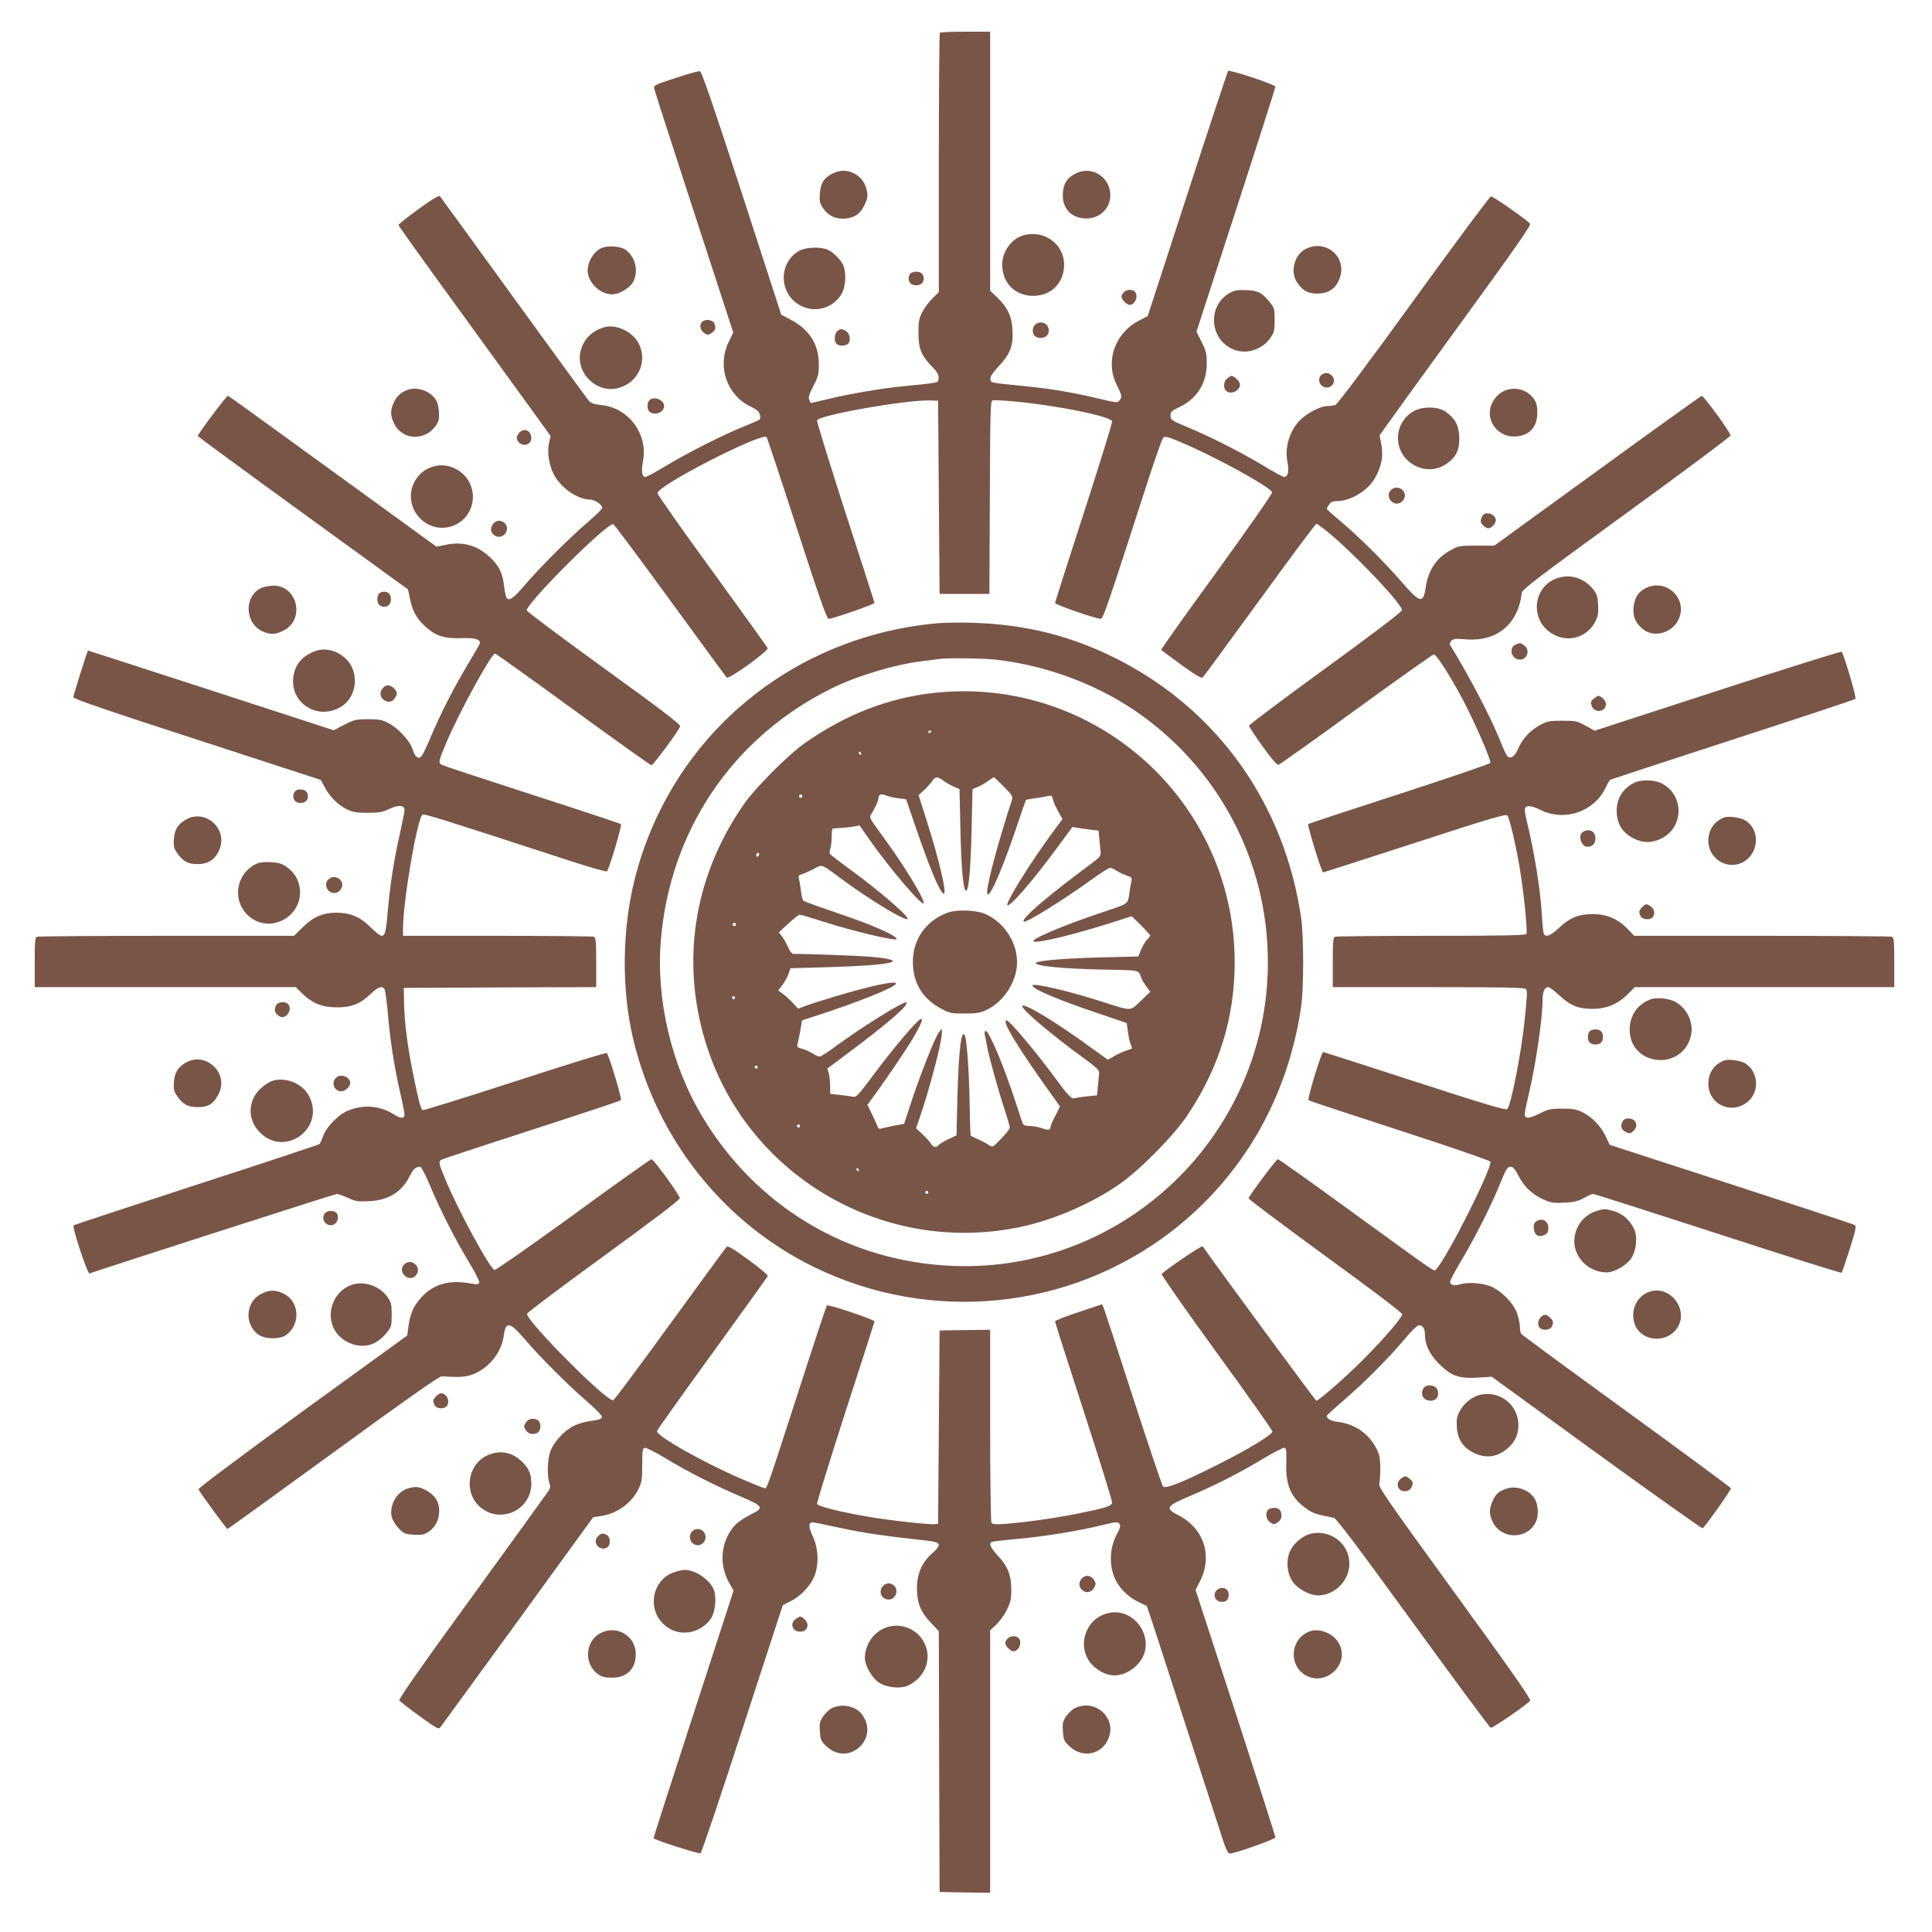 <?xml version="1.0" standalone="no"?>
<!DOCTYPE svg PUBLIC "-//W3C//DTD SVG 20010904//EN"
 "http://www.w3.org/TR/2001/REC-SVG-20010904/DTD/svg10.dtd">
<svg version="1.0" xmlns="http://www.w3.org/2000/svg"
 width="1280pt" height="1280pt" viewBox="0 0 1280 1280"
 preserveAspectRatio="xMidYMid meet">
<g transform="translate(0,1280) scale(0.1,-0.1)"
fill="#795548" stroke="none">
<path d="M6227 12583 c-4 -3 -7 -392 -7 -863 l0 -856 -41 -39 c-22 -22 -53
-62 -67 -90 -23 -43 -27 -62 -27 -140 0 -105 18 -150 92 -226 35 -37 44 -52
41 -75 -3 -32 15 -28 -243 -54 -141 -14 -340 -48 -490 -84 -59 -14 -109 -26
-111 -26 -3 0 -8 10 -13 22 -6 17 1 39 28 91 32 62 36 77 36 146 -1 132 -63
229 -190 295 l-59 31 -261 805 c-198 608 -266 806 -278 808 -9 2 -82 -18 -162
-45 -142 -46 -145 -48 -140 -73 3 -14 122 -382 264 -819 l259 -794 -32 -66
c-76 -161 -10 -350 149 -426 39 -18 54 -32 59 -51 4 -15 3 -30 -1 -34 -4 -3
-51 -24 -103 -45 -136 -54 -375 -175 -517 -261 -68 -41 -129 -74 -137 -74 -23
0 -29 37 -16 105 34 182 -97 356 -281 372 -42 4 -63 12 -77 27 -10 11 -234
318 -497 681 -263 363 -483 666 -489 673 -9 9 -40 -9 -144 -84 -73 -52 -132
-100 -132 -105 0 -5 192 -273 427 -596 235 -324 461 -636 504 -695 l77 -107
-10 -43 c-14 -60 -2 -143 28 -205 45 -92 159 -173 244 -173 30 0 80 -34 80
-54 0 -8 -42 -49 -92 -92 -119 -101 -321 -303 -422 -421 -74 -88 -105 -109
-121 -82 -4 6 -11 42 -16 80 -10 83 -33 131 -91 185 -84 81 -182 109 -297 84
l-59 -12 -686 498 c-378 275 -690 500 -695 502 -9 3 -201 -254 -201 -267 1 -3
314 -233 697 -511 l696 -505 13 -61 c17 -84 44 -133 104 -187 68 -61 125 -79
239 -75 85 3 121 -7 121 -32 0 -5 -31 -59 -69 -122 -96 -158 -189 -339 -257
-500 -42 -100 -62 -138 -75 -138 -21 0 -33 16 -48 62 -17 52 -94 134 -155 166
-44 23 -63 27 -137 27 -80 0 -92 -3 -157 -36 l-71 -37 -812 264 c-447 145
-814 264 -816 264 -4 0 -96 -293 -97 -309 -1 -11 227 -89 819 -281 l820 -267
26 -48 c34 -64 88 -118 147 -147 39 -19 63 -23 137 -23 76 0 99 4 145 26 60
28 100 25 100 -7 0 -10 -15 -87 -34 -173 -40 -181 -63 -332 -79 -521 -15 -166
-21 -171 -113 -82 -69 68 -134 95 -224 95 -90 0 -156 -28 -223 -95 l-59 -58
-843 0 c-464 0 -850 -3 -859 -6 -14 -5 -16 -30 -16 -170 l0 -164 865 0 865 0
42 -42 c68 -66 137 -93 233 -92 95 0 153 24 223 91 47 44 72 53 89 31 5 -7 15
-77 22 -155 15 -182 43 -361 81 -526 16 -72 30 -139 30 -149 0 -31 -25 -31
-74 1 -91 57 -202 65 -305 21 -63 -27 -145 -114 -162 -171 -7 -21 -17 -43 -23
-49 -7 -5 -374 -127 -816 -270 -443 -144 -808 -265 -812 -268 -12 -11 92 -324
105 -319 77 28 1627 527 1639 527 8 0 41 -12 73 -26 51 -24 66 -26 143 -22
128 7 212 59 267 167 23 46 40 61 69 61 7 0 37 -57 66 -127 67 -161 167 -356
259 -509 40 -65 69 -124 66 -132 -4 -11 -15 -13 -53 -6 -145 27 -249 -2 -331
-92 -52 -57 -75 -110 -86 -200 l-7 -52 -694 -503 c-381 -277 -692 -509 -689
-516 6 -17 186 -263 192 -263 3 0 319 228 702 507 476 347 703 507 719 505
123 -9 170 -5 222 20 99 46 173 143 187 246 13 100 40 96 139 -20 104 -121
283 -301 412 -412 64 -56 102 -95 100 -105 -2 -12 -21 -18 -68 -24 -36 -4 -88
-19 -117 -33 -66 -32 -137 -110 -158 -174 -19 -56 -21 -162 -5 -205 8 -22 7
-33 -7 -54 -9 -14 -237 -329 -506 -700 -347 -477 -487 -678 -481 -687 5 -7 65
-54 134 -104 115 -83 126 -89 138 -73 8 10 238 327 513 704 l499 687 47 7
c109 15 206 84 253 180 22 44 25 63 25 160 0 94 2 110 17 113 9 2 72 -30 140
-71 148 -90 329 -181 498 -253 150 -64 155 -74 60 -120 -36 -18 -79 -47 -97
-65 -97 -104 -114 -259 -42 -386 l29 -51 -265 -816 c-146 -448 -265 -819 -265
-824 0 -11 295 -105 311 -100 7 2 132 373 278 824 l267 819 49 25 c65 32 124
92 155 155 36 76 35 188 -3 272 -32 67 -32 99 -2 97 11 -1 95 -18 187 -38 147
-32 307 -55 568 -83 95 -10 102 -26 36 -84 -67 -59 -101 -136 -101 -229 0
-100 24 -160 92 -231 l53 -56 2 -864 3 -864 168 -3 167 -2 0 869 0 870 40 37
c22 21 54 64 70 97 25 50 30 72 30 132 0 99 -22 155 -86 225 -53 57 -66 86
-41 95 6 3 84 11 173 20 180 16 397 52 554 90 95 23 106 24 116 10 10 -13 6
-28 -20 -77 -42 -82 -48 -185 -16 -270 26 -71 89 -137 164 -172 l54 -26 41
-122 c22 -68 128 -395 236 -728 108 -333 210 -647 226 -697 22 -67 35 -93 47
-93 35 0 302 95 302 107 0 7 -119 379 -264 826 l-265 813 32 64 c82 164 20
348 -146 431 -90 46 -81 61 73 126 170 72 328 152 484 246 71 43 137 76 145
75 14 -3 15 -19 13 -103 -5 -146 31 -228 134 -301 41 -30 67 -38 181 -60 16
-3 164 -199 524 -695 276 -380 508 -693 515 -696 12 -4 239 151 262 180 7 9
-138 216 -499 712 -445 613 -507 702 -501 725 4 14 7 61 7 105 -1 66 -5 88
-27 130 -51 97 -139 159 -249 174 -52 7 -78 20 -79 41 0 3 56 54 124 113 138
119 294 278 400 404 38 46 77 83 86 83 25 0 40 -21 40 -55 0 -73 30 -136 93
-200 82 -82 134 -100 260 -92 l90 6 694 -505 c382 -277 699 -502 703 -499 18
11 191 256 188 265 -2 5 -313 235 -693 511 -379 275 -693 506 -697 512 -4 7
-8 26 -8 43 0 17 -7 55 -16 84 -22 75 -116 169 -193 193 -59 19 -139 22 -189
8 -36 -11 -58 -6 -65 13 -3 7 29 68 70 137 88 145 204 374 258 509 45 110 51
120 76 120 13 0 28 -19 48 -57 37 -74 90 -125 165 -159 52 -23 67 -26 140 -22
65 3 92 10 130 31 27 15 54 27 61 27 7 0 379 -119 826 -264 448 -146 817 -262
820 -258 4 4 28 74 54 157 39 124 45 151 33 159 -8 5 -376 126 -819 270 l-804
261 -27 57 c-32 68 -91 128 -156 160 -38 19 -63 23 -132 23 -77 0 -92 -3 -151
-33 -41 -21 -71 -30 -83 -26 -21 8 -21 10 18 179 44 191 86 484 86 598 0 55
13 87 37 87 9 0 40 -23 70 -51 74 -70 129 -93 223 -93 93 0 171 32 236 99 l45
45 859 0 860 0 0 164 c0 140 -2 165 -16 170 -9 3 -396 6 -862 6 l-845 0 -44
46 c-65 67 -139 98 -233 98 -94 -1 -150 -24 -223 -93 -59 -56 -94 -65 -101
-28 -3 12 -8 67 -11 122 -10 168 -53 427 -100 617 -10 37 -15 74 -11 83 8 22
42 18 105 -12 159 -78 354 -10 429 149 12 25 25 49 30 52 4 2 370 122 812 266
443 144 809 265 813 270 8 7 -77 297 -92 312 -3 4 -373 -112 -821 -258 l-815
-265 -60 33 c-56 31 -66 33 -155 33 -86 0 -100 -3 -148 -29 -66 -37 -118 -93
-144 -157 -22 -51 -51 -71 -72 -48 -7 8 -26 48 -42 89 -58 150 -207 437 -337
647 -4 6 0 19 9 28 14 13 30 15 98 9 204 -16 345 102 368 308 3 23 100 97 693
528 380 276 690 507 690 515 0 20 -178 265 -191 262 -6 -1 -318 -225 -692
-497 l-682 -495 -117 0 c-112 0 -121 -1 -172 -30 -97 -53 -149 -133 -167 -255
-15 -101 -38 -94 -159 46 -112 130 -289 305 -412 408 -46 38 -83 72 -83 75 0
4 7 17 16 29 11 16 26 22 52 22 91 1 204 69 251 152 44 77 57 144 43 221 l-12
62 35 50 c19 28 245 340 503 695 359 493 467 648 459 658 -19 24 -245 182
-259 181 -7 0 -238 -310 -512 -689 -318 -439 -507 -690 -520 -694 -12 -3 -34
-6 -51 -6 -50 0 -147 -53 -192 -104 -64 -73 -92 -177 -73 -269 12 -59 3 -97
-23 -97 -7 0 -74 36 -147 81 -150 89 -341 186 -500 252 -99 41 -105 46 -105
73 0 25 7 32 57 56 118 56 183 159 183 288 0 66 -4 84 -34 144 l-34 69 262
806 c144 443 261 811 261 817 0 13 -302 114 -313 104 -4 -4 -126 -371 -270
-815 l-263 -809 -54 -28 c-164 -83 -230 -272 -151 -429 35 -70 36 -78 18 -102
-12 -17 -20 -16 -137 12 -157 38 -321 66 -475 81 -250 25 -240 23 -243 48 -3
17 13 40 56 87 75 79 96 135 90 238 -4 90 -32 149 -99 214 l-49 47 0 858 0
858 -163 0 c-90 0 -167 -3 -170 -7z m-7 -3078 l5 -640 165 0 165 0 3 638 c2
560 4 638 17 644 9 3 75 0 148 -7 282 -26 639 -99 645 -132 2 -10 -83 -282
-187 -605 -105 -323 -191 -593 -191 -598 0 -11 272 -105 302 -105 17 0 43 77
320 935 45 138 87 256 94 264 11 12 27 9 106 -24 221 -91 609 -303 616 -337 2
-9 -162 -243 -368 -528 -205 -281 -370 -514 -367 -516 3 -3 63 -47 134 -99 94
-68 131 -90 141 -83 7 6 177 237 378 514 201 277 370 504 376 504 6 0 49 -33
96 -72 192 -164 475 -466 470 -501 -2 -12 -197 -160 -508 -386 -278 -202 -505
-373 -505 -379 0 -6 41 -68 90 -137 60 -83 95 -124 105 -122 9 2 241 167 515
367 275 200 506 363 514 364 18 1 107 -138 197 -308 79 -151 184 -394 178
-410 -3 -7 -273 -99 -602 -206 -328 -106 -600 -196 -605 -200 -7 -6 89 -320
99 -320 3 0 276 88 606 195 487 159 604 193 614 183 15 -16 57 -195 83 -353
28 -168 52 -410 44 -432 -4 -10 -138 -13 -628 -13 -343 0 -630 -3 -639 -6 -14
-5 -16 -30 -16 -170 l0 -164 634 0 c513 0 636 -3 645 -13 11 -14 10 -24 -9
-217 -22 -211 -89 -551 -114 -578 -9 -9 -136 28 -613 183 -330 107 -603 195
-606 195 -13 0 -108 -313 -97 -320 6 -4 278 -94 605 -200 327 -106 596 -199
599 -206 15 -38 -287 -638 -359 -713 -16 -16 34 -50 -594 406 -244 178 -449
323 -455 323 -10 0 -186 -236 -194 -259 -2 -5 227 -176 507 -381 301 -218 511
-378 511 -387 0 -22 -122 -164 -260 -302 -114 -115 -293 -271 -309 -271 -6 0
-688 927 -753 1023 -5 8 -225 -141 -272 -183 -4 -5 159 -238 363 -519 204
-280 371 -517 371 -525 0 -21 -156 -116 -365 -221 -232 -117 -343 -161 -360
-143 -6 7 -94 267 -195 578 -100 311 -188 579 -195 597 l-13 32 -156 -52 c-86
-28 -156 -56 -156 -62 0 -6 86 -274 190 -595 105 -322 189 -594 188 -605 -4
-24 -39 -35 -238 -75 -147 -29 -316 -53 -469 -66 -65 -5 -85 -3 -92 7 -5 8 -9
299 -9 647 l0 632 -167 -2 -168 -3 -5 -640 -5 -640 -22 -3 c-33 -5 -307 26
-440 49 -181 31 -334 69 -340 85 -2 7 82 280 187 606 106 326 193 598 194 603
1 12 -306 115 -316 106 -3 -3 -88 -258 -187 -566 -211 -652 -209 -645 -224
-645 -7 0 -78 29 -159 64 -255 110 -563 285 -555 315 2 9 167 241 367 516 199
275 364 505 367 511 2 6 -56 55 -129 108 -106 77 -135 94 -145 84 -7 -7 -176
-238 -375 -512 -200 -275 -368 -501 -375 -503 -40 -14 -580 529 -571 573 2 9
230 180 508 382 332 242 505 373 504 384 -2 22 -173 258 -188 258 -6 0 -240
-166 -519 -370 -280 -203 -514 -367 -521 -364 -33 13 -241 397 -325 599 -46
110 -48 121 -23 133 9 5 278 94 597 197 319 103 584 191 589 196 8 7 -78 296
-94 312 -4 5 -278 -80 -609 -188 -331 -107 -606 -193 -611 -190 -12 8 -25 53
-59 220 -39 187 -62 362 -64 487 l-2 103 638 3 637 2 0 164 c0 140 -2 165 -16
170 -9 3 -297 6 -640 6 l-624 0 0 48 c0 177 92 718 128 754 9 9 85 -14 971
-303 134 -44 248 -76 252 -72 15 16 101 305 93 313 -5 4 -270 92 -589 195
-319 103 -588 192 -597 197 -25 12 -23 24 27 143 83 198 300 595 325 595 5 0
237 -166 517 -370 279 -203 513 -370 519 -370 12 0 184 233 190 258 3 13 -128
113 -506 386 -281 203 -510 375 -510 382 0 51 535 584 573 571 7 -2 176 -229
377 -505 201 -276 370 -506 375 -511 14 -14 278 177 271 195 -3 7 -168 237
-367 511 -200 274 -363 506 -363 516 -2 49 693 405 723 371 4 -5 95 -278 201
-606 148 -457 198 -598 210 -598 27 0 305 97 304 106 -1 5 -88 276 -194 602
-105 326 -189 599 -187 607 14 35 591 137 752 132 l50 -2 5 -640z"/>
<path d="M6200 8670 c-972 -92 -1759 -760 -1995 -1695 -84 -332 -88 -732 -10
-1059 157 -662 596 -1216 1199 -1511 773 -377 1690 -285 2368 237 470 363 772
887 859 1493 17 116 17 464 0 580 -109 756 -552 1380 -1218 1718 -304 154
-606 230 -959 241 -82 3 -192 1 -244 -4z m395 -240 c322 -36 650 -155 912
-330 560 -375 894 -1001 893 -1678 -2 -1140 -950 -2053 -2085 -2009 -695 27
-1307 393 -1665 994 -203 341 -304 772 -272 1161 60 730 475 1344 1127 1669
165 83 421 160 600 182 50 6 101 13 115 15 55 8 290 5 375 -4z"/>
<path d="M6194 8210 c-306 -32 -597 -145 -867 -337 -105 -74 -315 -285 -390
-389 -346 -489 -435 -1074 -248 -1634 286 -856 1178 -1365 2066 -1180 224 46
481 158 665 287 140 99 358 321 449 457 209 315 311 644 311 1011 0 1067 -924
1897 -1986 1785z m-24 -254 c0 -3 -4 -8 -10 -11 -5 -3 -10 -1 -10 4 0 6 5 11
10 11 6 0 10 -2 10 -4z m-465 -146 c3 -5 1 -10 -4 -10 -6 0 -11 5 -11 10 0 6
2 10 4 10 3 0 8 -4 11 -10z m548 -184 c18 -13 48 -31 68 -39 l36 -15 6 -268
c6 -280 21 -424 41 -403 16 15 28 170 33 403 l6 268 36 15 c20 8 50 26 68 39
17 13 34 24 38 24 3 0 33 -28 66 -62 60 -62 61 -63 50 -98 -89 -274 -161 -543
-161 -599 0 -77 88 115 187 406 36 109 68 200 70 203 2 2 27 7 56 11 29 3 66
10 84 14 29 7 33 5 39 -21 3 -16 19 -52 35 -80 l28 -51 -66 -89 c-142 -192
-313 -467 -299 -481 15 -16 170 163 327 377 l104 141 35 -6 c19 -3 58 -8 86
-12 l52 -6 6 -61 c3 -33 7 -72 8 -86 2 -19 -9 -33 -62 -72 -288 -213 -466
-365 -448 -384 13 -12 261 142 455 282 56 41 109 74 118 74 9 0 29 -8 43 -19
15 -10 44 -24 65 -31 35 -11 38 -15 33 -39 -4 -14 -9 -44 -12 -66 -12 -88 -1
-79 -171 -136 -263 -87 -496 -186 -464 -197 34 -11 283 50 540 133 l109 35 61
-60 c33 -33 61 -63 61 -68 0 -5 -9 -17 -19 -26 -11 -10 -28 -39 -40 -65 l-20
-48 -248 -6 c-230 -6 -403 -20 -427 -34 -33 -21 172 -42 458 -47 188 -3 211
-5 223 -22 7 -10 13 -23 13 -29 0 -7 14 -31 30 -54 l31 -42 -63 -60 c-73 -70
-54 -70 -258 -5 -223 72 -460 126 -460 107 0 -23 168 -95 440 -186 l185 -63 7
-54 c4 -29 11 -66 17 -81 6 -16 11 -30 11 -32 0 -2 -17 -9 -37 -15 -21 -7 -57
-23 -81 -37 l-42 -24 -103 74 c-237 173 -447 301 -464 283 -14 -15 181 -182
401 -342 93 -68 111 -85 108 -105 -1 -13 -5 -52 -8 -85 l-6 -61 -62 -6 c-33
-4 -72 -9 -86 -13 -24 -5 -36 8 -147 158 -124 166 -278 348 -300 356 -49 15
69 -179 323 -531 l27 -38 -31 -61 c-18 -33 -32 -67 -32 -74 0 -21 -14 -24 -56
-9 -21 8 -58 14 -80 15 -30 0 -44 5 -49 18 -3 9 -25 73 -47 142 -78 239 -175
470 -198 470 -6 0 -8 -10 -6 -22 3 -13 10 -50 16 -83 14 -75 80 -311 120 -429
16 -50 30 -97 30 -106 0 -9 -25 -42 -57 -74 -56 -59 -56 -59 -82 -42 -14 10
-46 27 -71 38 -25 11 -47 22 -49 24 -2 2 -5 99 -7 216 -3 201 -18 409 -30 443
-24 62 -43 -93 -51 -408 l-6 -249 -53 -25 c-29 -14 -58 -31 -65 -39 -17 -21
-35 -17 -54 13 -10 14 -35 42 -57 62 l-39 36 21 60 c67 194 150 509 150 570
l0 30 -20 -25 c-25 -32 -125 -285 -184 -465 l-46 -141 -63 -11 c-34 -7 -72
-15 -84 -19 -17 -5 -24 -2 -29 12 -3 11 -20 47 -37 82 l-30 62 31 43 c77 103
224 319 270 397 56 96 72 135 51 128 -24 -8 -176 -187 -302 -356 -111 -149
-123 -163 -147 -158 -14 3 -53 9 -87 12 l-63 7 0 51 c0 28 -4 66 -9 84 l-10
32 172 129 c187 140 331 261 347 291 6 11 8 20 5 20 -32 0 -300 -168 -470
-293 -49 -37 -96 -67 -105 -67 -8 0 -28 9 -45 20 -16 11 -47 25 -69 31 -35 9
-38 13 -31 37 4 15 12 55 18 89 l11 63 111 36 c256 83 495 179 510 205 17 27
-151 -8 -400 -82 -93 -28 -187 -58 -208 -67 l-39 -15 -36 39 c-21 22 -50 49
-67 61 l-29 21 27 36 c16 20 34 53 41 74 l13 37 243 7 c423 12 559 41 315 67
-78 8 -433 22 -537 21 -11 0 -25 17 -37 45 -11 25 -29 58 -41 72 l-20 26 63
58 c34 32 68 58 76 59 7 0 77 -21 155 -46 203 -65 486 -132 486 -115 0 24
-169 97 -422 182 -101 34 -188 66 -194 71 -6 5 -14 32 -17 61 -3 28 -9 65 -13
80 -6 24 -3 29 17 34 13 4 48 19 78 35 62 33 47 38 186 -65 171 -127 399 -267
435 -267 34 0 -171 179 -385 335 -66 48 -123 92 -127 98 -3 6 -2 21 3 34 5 14
9 49 9 79 0 30 3 54 8 55 76 5 103 7 137 13 l40 7 65 -93 c134 -192 360 -456
360 -420 0 37 -144 270 -291 468 -65 89 -71 99 -58 118 27 42 49 91 49 108 0
25 18 31 50 18 16 -7 53 -15 81 -19 l52 -6 67 -195 c93 -272 160 -430 183
-430 22 0 -33 231 -115 488 l-52 164 38 35 c20 19 44 46 53 59 19 30 36 30 76
0z m-939 -107 c-3 -5 -10 -7 -15 -3 -5 3 -7 10 -3 15 3 5 10 7 15 3 5 -3 7
-10 3 -15z m-284 -378 c0 -6 -4 -13 -10 -16 -5 -3 -10 1 -10 9 0 9 5 16 10 16
6 0 10 -4 10 -9z m-156 -472 c-3 -5 -10 -7 -15 -3 -5 3 -7 10 -3 15 3 5 10 7
15 3 5 -3 7 -10 3 -15z m-4 -479 c0 -5 -4 -10 -10 -10 -5 0 -10 5 -10 10 0 6
5 10 10 10 6 0 10 -4 10 -10z m150 -460 c0 -5 -4 -10 -10 -10 -5 0 -10 5 -10
10 0 6 5 10 10 10 6 0 10 -4 10 -10z m280 -390 c0 -5 -4 -10 -10 -10 -5 0 -10
5 -10 10 0 6 5 10 10 10 6 0 10 -4 10 -10z m390 -290 c0 -5 -2 -10 -4 -10 -3
0 -8 5 -11 10 -3 6 -1 10 4 10 6 0 11 -4 11 -10z m460 -150 c0 -5 -4 -10 -10
-10 -5 0 -10 5 -10 10 0 6 5 10 10 10 6 0 10 -4 10 -10z"/>
<path d="M6280 6754 c-145 -53 -233 -177 -232 -329 0 -135 64 -241 184 -306
59 -32 69 -34 158 -34 76 0 104 4 142 22 110 51 194 171 205 292 13 139 -75
285 -206 344 -62 28 -189 33 -251 11z"/>
<path d="M5515 11650 c-57 -29 -78 -63 -83 -132 -4 -50 -1 -64 21 -97 34 -51
85 -75 149 -69 62 6 97 31 126 91 18 36 22 55 17 85 -9 56 -39 98 -84 122 -51
25 -95 25 -146 0z"/>
<path d="M7125 11650 c-54 -28 -78 -63 -83 -125 -8 -99 47 -165 142 -172 120
-9 204 101 161 213 -34 89 -135 128 -220 84z"/>
<path d="M6777 11240 c-77 -23 -137 -108 -137 -193 0 -122 85 -207 205 -207
120 0 205 85 205 207 0 138 -136 234 -273 193z"/>
<path d="M3984 11156 c-59 -26 -102 -112 -88 -173 17 -73 89 -133 159 -133 45
0 112 38 136 76 42 69 22 168 -43 217 -34 26 -121 33 -164 13z"/>
<path d="M8648 11149 c-73 -38 -102 -151 -55 -219 38 -57 71 -75 136 -75 73 0
121 33 146 100 54 141 -92 266 -227 194z"/>
<path d="M5298 11140 c-124 -66 -143 -242 -35 -337 98 -86 250 -61 314 52 25
44 31 132 12 182 -14 38 -67 92 -106 109 -47 20 -141 17 -185 -6z"/>
<path d="M6032 10988 c-7 -7 -12 -21 -12 -33 0 -28 19 -45 50 -45 31 0 50 17
50 45 0 28 -19 45 -50 45 -14 0 -31 -5 -38 -12z"/>
<path d="M7446 10864 c-9 -8 -16 -22 -16 -30 0 -18 36 -54 54 -54 37 0 61 61
34 88 -17 17 -54 15 -72 -4z"/>
<path d="M8145 10858 c-153 -89 -129 -322 40 -378 81 -27 179 7 230 79 27 39
30 50 30 121 0 72 -2 81 -31 116 -53 66 -77 78 -157 82 -60 2 -78 -1 -112 -20z"/>
<path d="M4652 10668 c-20 -20 -14 -56 13 -74 23 -15 27 -15 50 0 27 18 31 36
15 67 -12 22 -59 26 -78 7z"/>
<path d="M6873 10659 c-24 -9 -37 -40 -28 -68 13 -42 90 -39 101 3 12 47 -27
82 -73 65z"/>
<path d="M4000 10631 c-78 -25 -127 -72 -150 -145 -47 -146 98 -297 247 -257
136 37 199 185 129 305 -43 74 -152 121 -226 97z"/>
<path d="M5546 10604 c-19 -18 -21 -65 -4 -82 7 -7 24 -12 38 -12 14 0 31 5
38 12 20 20 14 65 -10 82 -28 20 -43 20 -62 0z"/>
<path d="M8756 10317 c-28 -20 -18 -69 16 -81 51 -18 89 42 50 77 -22 20 -42
21 -66 4z"/>
<path d="M8132 10294 c-24 -17 -30 -62 -10 -82 37 -37 113 12 88 57 -9 17 -39
41 -52 41 -2 0 -14 -7 -26 -16z"/>
<path d="M2715 10221 c-49 -12 -83 -40 -105 -85 -25 -54 -25 -89 1 -142 53
-111 207 -118 277 -13 20 28 23 44 20 92 -3 37 -11 67 -25 85 -38 51 -108 77
-168 63z"/>
<path d="M9994 10220 c-70 -16 -124 -85 -124 -158 1 -84 73 -154 159 -154 98
0 156 58 156 157 0 47 -5 67 -23 93 -37 52 -104 77 -168 62z"/>
<path d="M4302 10148 c-7 -7 -12 -24 -12 -38 0 -33 17 -50 51 -50 32 0 59 23
59 50 0 41 -68 68 -98 38z"/>
<path d="M9370 10078 c-125 -67 -146 -236 -41 -331 74 -67 178 -74 256 -19 64
45 86 93 83 178 -4 78 -26 120 -90 166 -49 35 -148 37 -208 6z"/>
<path d="M3435 9926 c-13 -19 -14 -29 -6 -45 25 -45 91 -33 91 17 0 54 -56 72
-85 28z"/>
<path d="M2870 9709 c-151 -45 -198 -232 -86 -344 131 -131 349 -40 349 145 0
136 -134 237 -263 199z"/>
<path d="M9216 9554 c-41 -40 7 -109 59 -86 14 6 27 23 31 37 13 50 -53 86
-90 49z"/>
<path d="M9820 9381 c-5 -11 -10 -26 -10 -34 0 -18 32 -47 52 -47 19 0 48 32
48 53 0 42 -70 64 -90 28z"/>
<path d="M3264 9325 c-20 -30 -11 -62 21 -77 52 -23 99 46 59 86 -23 24 -61
20 -80 -9z"/>
<path d="M10290 8958 c-125 -63 -146 -236 -41 -331 103 -93 257 -67 319 53 19
37 23 57 20 112 -3 57 -8 73 -34 105 -67 83 -172 107 -264 61z"/>
<path d="M1734 8906 c-121 -53 -114 -240 12 -292 46 -19 80 -18 130 7 147 71
97 300 -65 299 -25 -1 -60 -7 -77 -14z"/>
<path d="M10902 8903 c-49 -24 -75 -68 -80 -132 -4 -61 17 -105 69 -144 70
-52 184 -20 227 63 71 138 -75 283 -216 213z"/>
<path d="M2512 8868 c-7 -7 -12 -24 -12 -38 0 -31 17 -50 45 -50 28 0 45 19
45 50 0 31 -17 50 -45 50 -12 0 -26 -5 -33 -12z"/>
<path d="M10043 8530 c-51 -21 -30 -100 27 -100 50 0 69 66 28 94 -25 18 -25
18 -55 6z"/>
<path d="M2088 8486 c-86 -31 -135 -90 -145 -174 -20 -172 162 -286 314 -196
108 63 127 228 37 317 -57 57 -139 78 -206 53z"/>
<path d="M2537 8242 c-22 -24 -21 -55 1 -75 26 -23 58 -21 76 5 21 30 20 44
-4 68 -25 25 -52 26 -73 2z"/>
<path d="M10559 8171 c-20 -16 -22 -23 -14 -47 18 -52 95 -42 95 12 0 20 -32
54 -51 54 -4 0 -17 -9 -30 -19z"/>
<path d="M10825 7613 c-81 -42 -121 -115 -113 -207 6 -73 43 -127 111 -161 66
-32 119 -32 186 1 149 75 149 288 0 364 -47 25 -141 26 -184 3z"/>
<path d="M1949 7549 c-17 -33 3 -69 39 -69 33 0 52 16 52 45 0 29 -19 45 -52
45 -18 0 -31 -7 -39 -21z"/>
<path d="M1230 7369 c-53 -31 -73 -65 -78 -129 -3 -45 0 -61 20 -89 39 -57 72
-76 136 -76 71 0 116 29 144 93 62 139 -91 278 -222 201z"/>
<path d="M11420 7383 c-65 -27 -102 -82 -102 -154 0 -87 71 -159 157 -159 152
0 217 203 94 291 -32 23 -117 35 -149 22z"/>
<path d="M10488 7289 c-36 -20 -13 -99 28 -99 34 0 54 20 54 55 0 47 -40 69
-82 44z"/>
<path d="M1694 7075 c-143 -73 -158 -267 -27 -359 78 -54 180 -46 254 21 97
88 88 242 -20 318 -34 24 -54 30 -109 33 -47 2 -76 -2 -98 -13z"/>
<path d="M2176 6974 c-41 -40 7 -109 59 -86 14 6 27 23 31 37 13 50 -53 86
-90 49z"/>
<path d="M10880 6790 c-23 -23 -24 -33 -10 -61 12 -22 59 -26 78 -7 19 19 14
55 -10 72 -29 20 -34 20 -58 -4z"/>
<path d="M10935 6179 c-86 -32 -138 -107 -138 -200 -1 -237 336 -280 403 -52
25 85 -14 183 -94 232 -42 26 -127 36 -171 20z"/>
<path d="M1830 6141 c-15 -28 -12 -46 8 -64 24 -22 45 -21 65 1 20 22 22 53 5
70 -19 19 -66 15 -78 -7z"/>
<path d="M10532 5968 c-7 -7 -12 -24 -12 -38 0 -33 17 -50 50 -50 33 0 50 17
50 50 0 33 -17 50 -50 50 -14 0 -31 -5 -38 -12z"/>
<path d="M1230 5759 c-53 -31 -73 -65 -78 -129 -3 -45 0 -61 20 -89 39 -58 72
-76 138 -76 71 0 104 21 138 86 72 137 -84 287 -218 208z"/>
<path d="M11420 5773 c-65 -27 -102 -82 -102 -154 0 -123 129 -197 236 -136
101 56 108 201 15 268 -32 23 -117 35 -149 22z"/>
<path d="M2232 5664 c-41 -28 -22 -94 28 -94 28 0 60 30 60 55 0 38 -55 62
-88 39z"/>
<path d="M1801 5638 c-19 -7 -54 -30 -77 -52 -85 -83 -85 -209 1 -292 169
-163 431 34 323 244 -43 84 -157 130 -247 100z"/>
<path d="M10748 5366 c-14 -31 -5 -53 27 -68 21 -9 28 -8 45 7 39 35 20 85
-32 85 -20 0 -32 -7 -40 -24z"/>
<path d="M10577 4777 c-87 -27 -146 -108 -147 -200 0 -112 98 -207 216 -207
48 0 128 46 160 91 36 53 45 148 19 200 -29 57 -76 98 -129 114 -58 17 -68 18
-119 2z"/>
<path d="M2156 4765 c-35 -35 0 -93 48 -81 29 7 45 49 29 75 -14 22 -57 25
-77 6z"/>
<path d="M10176 4707 c-12 -9 -17 -23 -14 -46 4 -43 27 -59 65 -45 21 7 29 17
31 40 5 53 -41 81 -82 51z"/>
<path d="M2675 4420 c-41 -46 29 -116 75 -75 25 23 26 57 2 78 -25 23 -55 21
-77 -3z"/>
<path d="M2326 4286 c-111 -41 -166 -174 -117 -282 36 -80 134 -132 221 -118
50 8 93 36 134 87 29 36 31 45 31 116 0 69 -3 82 -28 118 -51 74 -158 110
-241 79z"/>
<path d="M1733 4229 c-106 -52 -117 -202 -21 -271 45 -32 143 -33 185 -2 98
73 86 226 -21 275 -53 24 -91 24 -143 -2z"/>
<path d="M10920 4239 c-85 -34 -124 -139 -84 -225 46 -97 189 -113 263 -29
106 121 -30 313 -179 254z"/>
<path d="M10207 4072 c-20 -22 -22 -53 -5 -70 19 -19 66 -15 78 7 14 28 13 38
-10 61 -25 25 -42 25 -63 2z"/>
<path d="M9430 3601 c-23 -43 1 -81 51 -81 38 0 58 37 41 75 -15 32 -75 36
-92 6z"/>
<path d="M2890 3550 c-23 -23 -24 -33 -10 -61 12 -22 59 -26 78 -7 17 17 15
54 -4 72 -21 21 -40 20 -64 -4z"/>
<path d="M9805 3559 c-52 -12 -110 -59 -136 -112 -17 -32 -20 -54 -17 -103 5
-80 40 -133 111 -169 84 -42 166 -28 235 38 42 41 62 87 62 146 -1 134 -123
230 -255 200z"/>
<path d="M3484 3375 c-15 -23 -15 -27 0 -50 11 -17 26 -25 44 -25 35 0 52 16
52 50 0 34 -17 50 -52 50 -18 0 -33 -8 -44 -25z"/>
<path d="M3246 3165 c-147 -52 -182 -253 -61 -353 134 -110 335 -15 335 158 0
67 -18 107 -68 152 -61 55 -131 70 -206 43z"/>
<path d="M9282 3004 c-12 -8 -22 -26 -22 -38 0 -54 77 -64 95 -12 8 24 6 31
-14 47 -28 23 -31 23 -59 3z"/>
<path d="M2704 2939 c-73 -21 -124 -107 -110 -184 5 -23 22 -53 45 -78 36 -38
43 -41 102 -45 55 -3 69 0 99 20 45 30 70 80 70 139 0 60 -31 107 -90 137 -47
24 -67 25 -116 11z"/>
<path d="M9977 2936 c-50 -18 -67 -34 -88 -81 -24 -52 -24 -89 1 -139 57 -117
229 -117 285 0 22 46 16 124 -12 162 -42 57 -122 81 -186 58z"/>
<path d="M8402 2798 c-21 -21 -14 -66 13 -84 23 -15 27 -15 50 0 17 11 25 26
25 44 0 35 -16 52 -50 52 -14 0 -31 -5 -38 -12z"/>
<path d="M4586 2654 c-37 -37 -1 -103 49 -90 15 4 30 17 36 33 20 53 -45 98
-85 57z"/>
<path d="M8685 2639 c-52 -12 -110 -59 -136 -112 -30 -59 -24 -150 15 -206 34
-48 113 -91 168 -91 111 0 208 98 208 210 0 133 -123 228 -255 199z"/>
<path d="M3968 2628 c-24 -20 -28 -44 -12 -67 17 -23 53 -28 72 -9 19 19 15
66 -7 78 -25 13 -34 13 -53 -2z"/>
<path d="M4471 2385 c-150 -47 -189 -246 -68 -352 92 -81 236 -60 307 44 28
41 38 132 21 186 -23 68 -125 138 -196 136 -11 0 -40 -6 -64 -14z"/>
<path d="M7167 2342 c-22 -25 -21 -55 2 -76 26 -24 62 -17 80 15 13 24 13 29
-2 53 -21 31 -56 34 -80 8z"/>
<path d="M5844 2285 c-21 -33 -6 -72 31 -81 50 -13 86 53 49 90 -24 24 -61 20
-80 -9z"/>
<path d="M8056 2259 c-28 -41 12 -86 62 -68 25 9 31 56 10 77 -19 19 -55 14
-72 -9z"/>
<path d="M7316 2105 c-110 -39 -166 -173 -117 -280 31 -70 113 -125 186 -125
71 0 150 52 186 121 40 80 18 183 -55 247 -57 50 -128 63 -200 37z"/>
<path d="M5272 2074 c-41 -29 -23 -84 28 -84 32 0 50 17 50 46 0 20 -32 54
-50 54 -3 0 -16 -7 -28 -16z"/>
<path d="M5855 2011 c-74 -33 -125 -113 -125 -197 0 -48 46 -128 91 -160 53
-36 148 -45 200 -19 128 65 164 214 77 320 -59 71 -160 94 -243 56z"/>
<path d="M3978 1980 c-102 -54 -111 -204 -16 -272 26 -18 46 -23 93 -23 99 0
157 58 157 156 0 121 -126 196 -234 139z"/>
<path d="M8670 1989 c-123 -52 -134 -224 -18 -289 131 -73 287 70 223 204 -35
74 -134 115 -205 85z"/>
<path d="M6676 1944 c-9 -8 -16 -22 -16 -30 0 -18 36 -54 54 -54 37 0 61 61
34 88 -17 17 -54 15 -72 -4z"/>
<path d="M5511 1483 c-18 -9 -44 -34 -58 -55 -22 -33 -25 -46 -21 -99 4 -57 8
-65 45 -100 148 -138 356 57 231 216 -42 53 -131 70 -197 38z"/>
<path d="M7121 1483 c-18 -9 -44 -34 -58 -55 -22 -33 -25 -46 -21 -99 4 -57 8
-65 45 -100 87 -81 217 -53 258 56 53 136 -91 263 -224 198z"/>
</g>
</svg>
